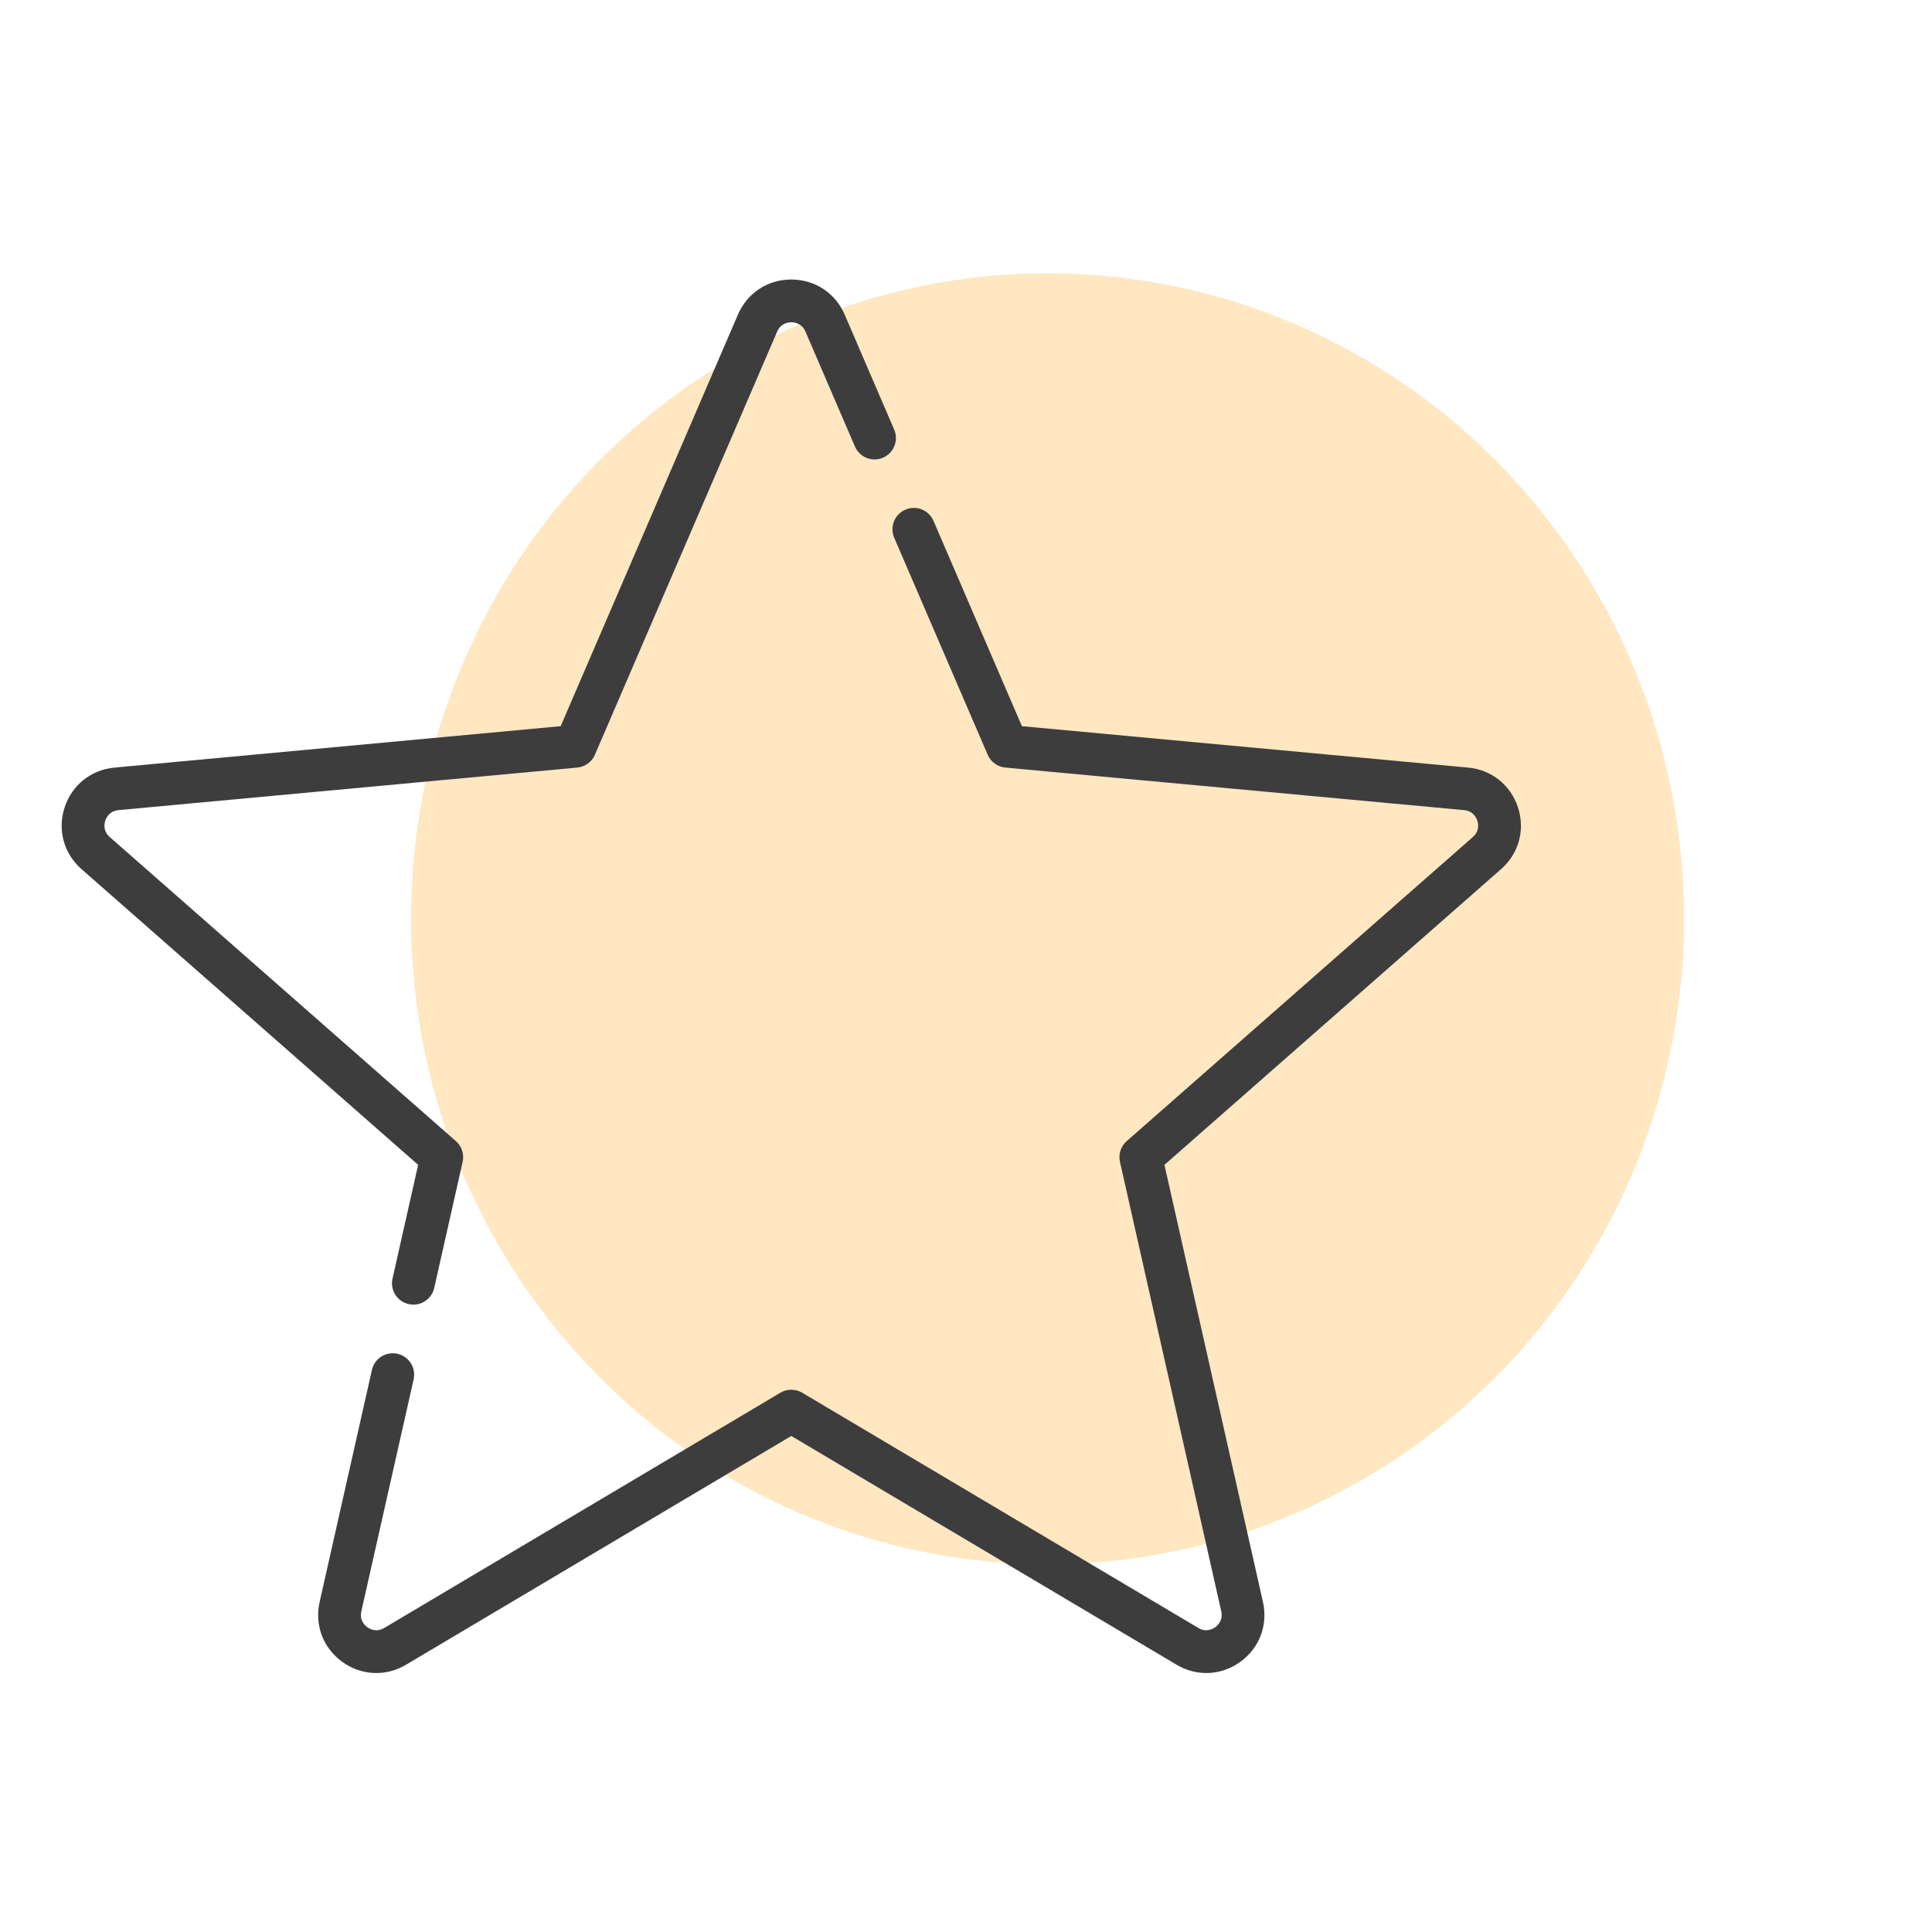 <?xml version="1.0" encoding="UTF-8"?> <svg xmlns="http://www.w3.org/2000/svg" width="94" height="94" viewBox="0 0 94 94" fill="none"> <ellipse cx="50.968" cy="44.702" rx="30.968" ry="31.404" fill="#FFE7C2"></ellipse> <g clip-path="url(#clip0)"> <path d="M73.857 39.288C73.502 38.196 72.571 37.452 71.428 37.346L49.721 35.332L45.418 25.34C45.19 24.813 44.579 24.569 44.051 24.797C43.524 25.024 43.28 25.636 43.507 26.163L48.055 36.722C48.205 37.072 48.535 37.311 48.914 37.346L71.236 39.416C71.679 39.457 71.833 39.79 71.879 39.931C71.925 40.071 71.995 40.431 71.661 40.724L54.819 55.52C54.533 55.772 54.407 56.159 54.491 56.53L59.42 78.399C59.517 78.833 59.249 79.083 59.129 79.17C59.009 79.257 58.69 79.435 58.307 79.208L39.031 67.762C38.704 67.568 38.296 67.568 37.969 67.762L18.693 79.208C18.311 79.436 17.991 79.257 17.871 79.17C17.751 79.083 17.483 78.833 17.58 78.399L20.125 67.111C20.251 66.55 19.899 65.994 19.339 65.868C18.778 65.741 18.222 66.093 18.096 66.653L15.551 77.942C15.299 79.062 15.719 80.178 16.648 80.853C17.577 81.527 18.768 81.583 19.755 80.996L38.5 69.866L57.245 80.996C57.7 81.266 58.197 81.4 58.693 81.4C59.273 81.4 59.85 81.217 60.351 80.853C61.28 80.178 61.701 79.062 61.448 77.942L56.655 56.675L73.033 42.287C73.896 41.529 74.212 40.38 73.857 39.288Z" fill="#3D3D3E"></path> <path d="M43.506 20.902L41.098 15.31C40.644 14.255 39.648 13.6 38.5 13.6C37.351 13.6 36.356 14.255 35.902 15.31L27.279 35.332L5.572 37.346C4.429 37.452 3.498 38.196 3.143 39.288C2.788 40.38 3.104 41.529 3.967 42.287L20.345 56.675L19.098 62.207C18.971 62.767 19.323 63.324 19.884 63.45C19.961 63.468 20.038 63.476 20.113 63.476C20.589 63.476 21.018 63.148 21.127 62.664L22.509 56.53C22.593 56.158 22.467 55.771 22.181 55.52L5.339 40.725C5.005 40.431 5.076 40.072 5.121 39.931C5.167 39.79 5.321 39.458 5.764 39.416L28.086 37.346C28.465 37.311 28.795 37.072 28.945 36.722L37.812 16.133C37.988 15.724 38.352 15.68 38.5 15.68C38.648 15.68 39.012 15.724 39.188 16.132L41.596 21.725C41.823 22.252 42.435 22.496 42.962 22.268C43.49 22.041 43.733 21.43 43.506 20.902Z" fill="#3D3D3E"></path> </g> <defs> <clipPath id="clip0"> <rect width="71" height="71" fill="white" transform="translate(3 12)"></rect> </clipPath> </defs> </svg> 